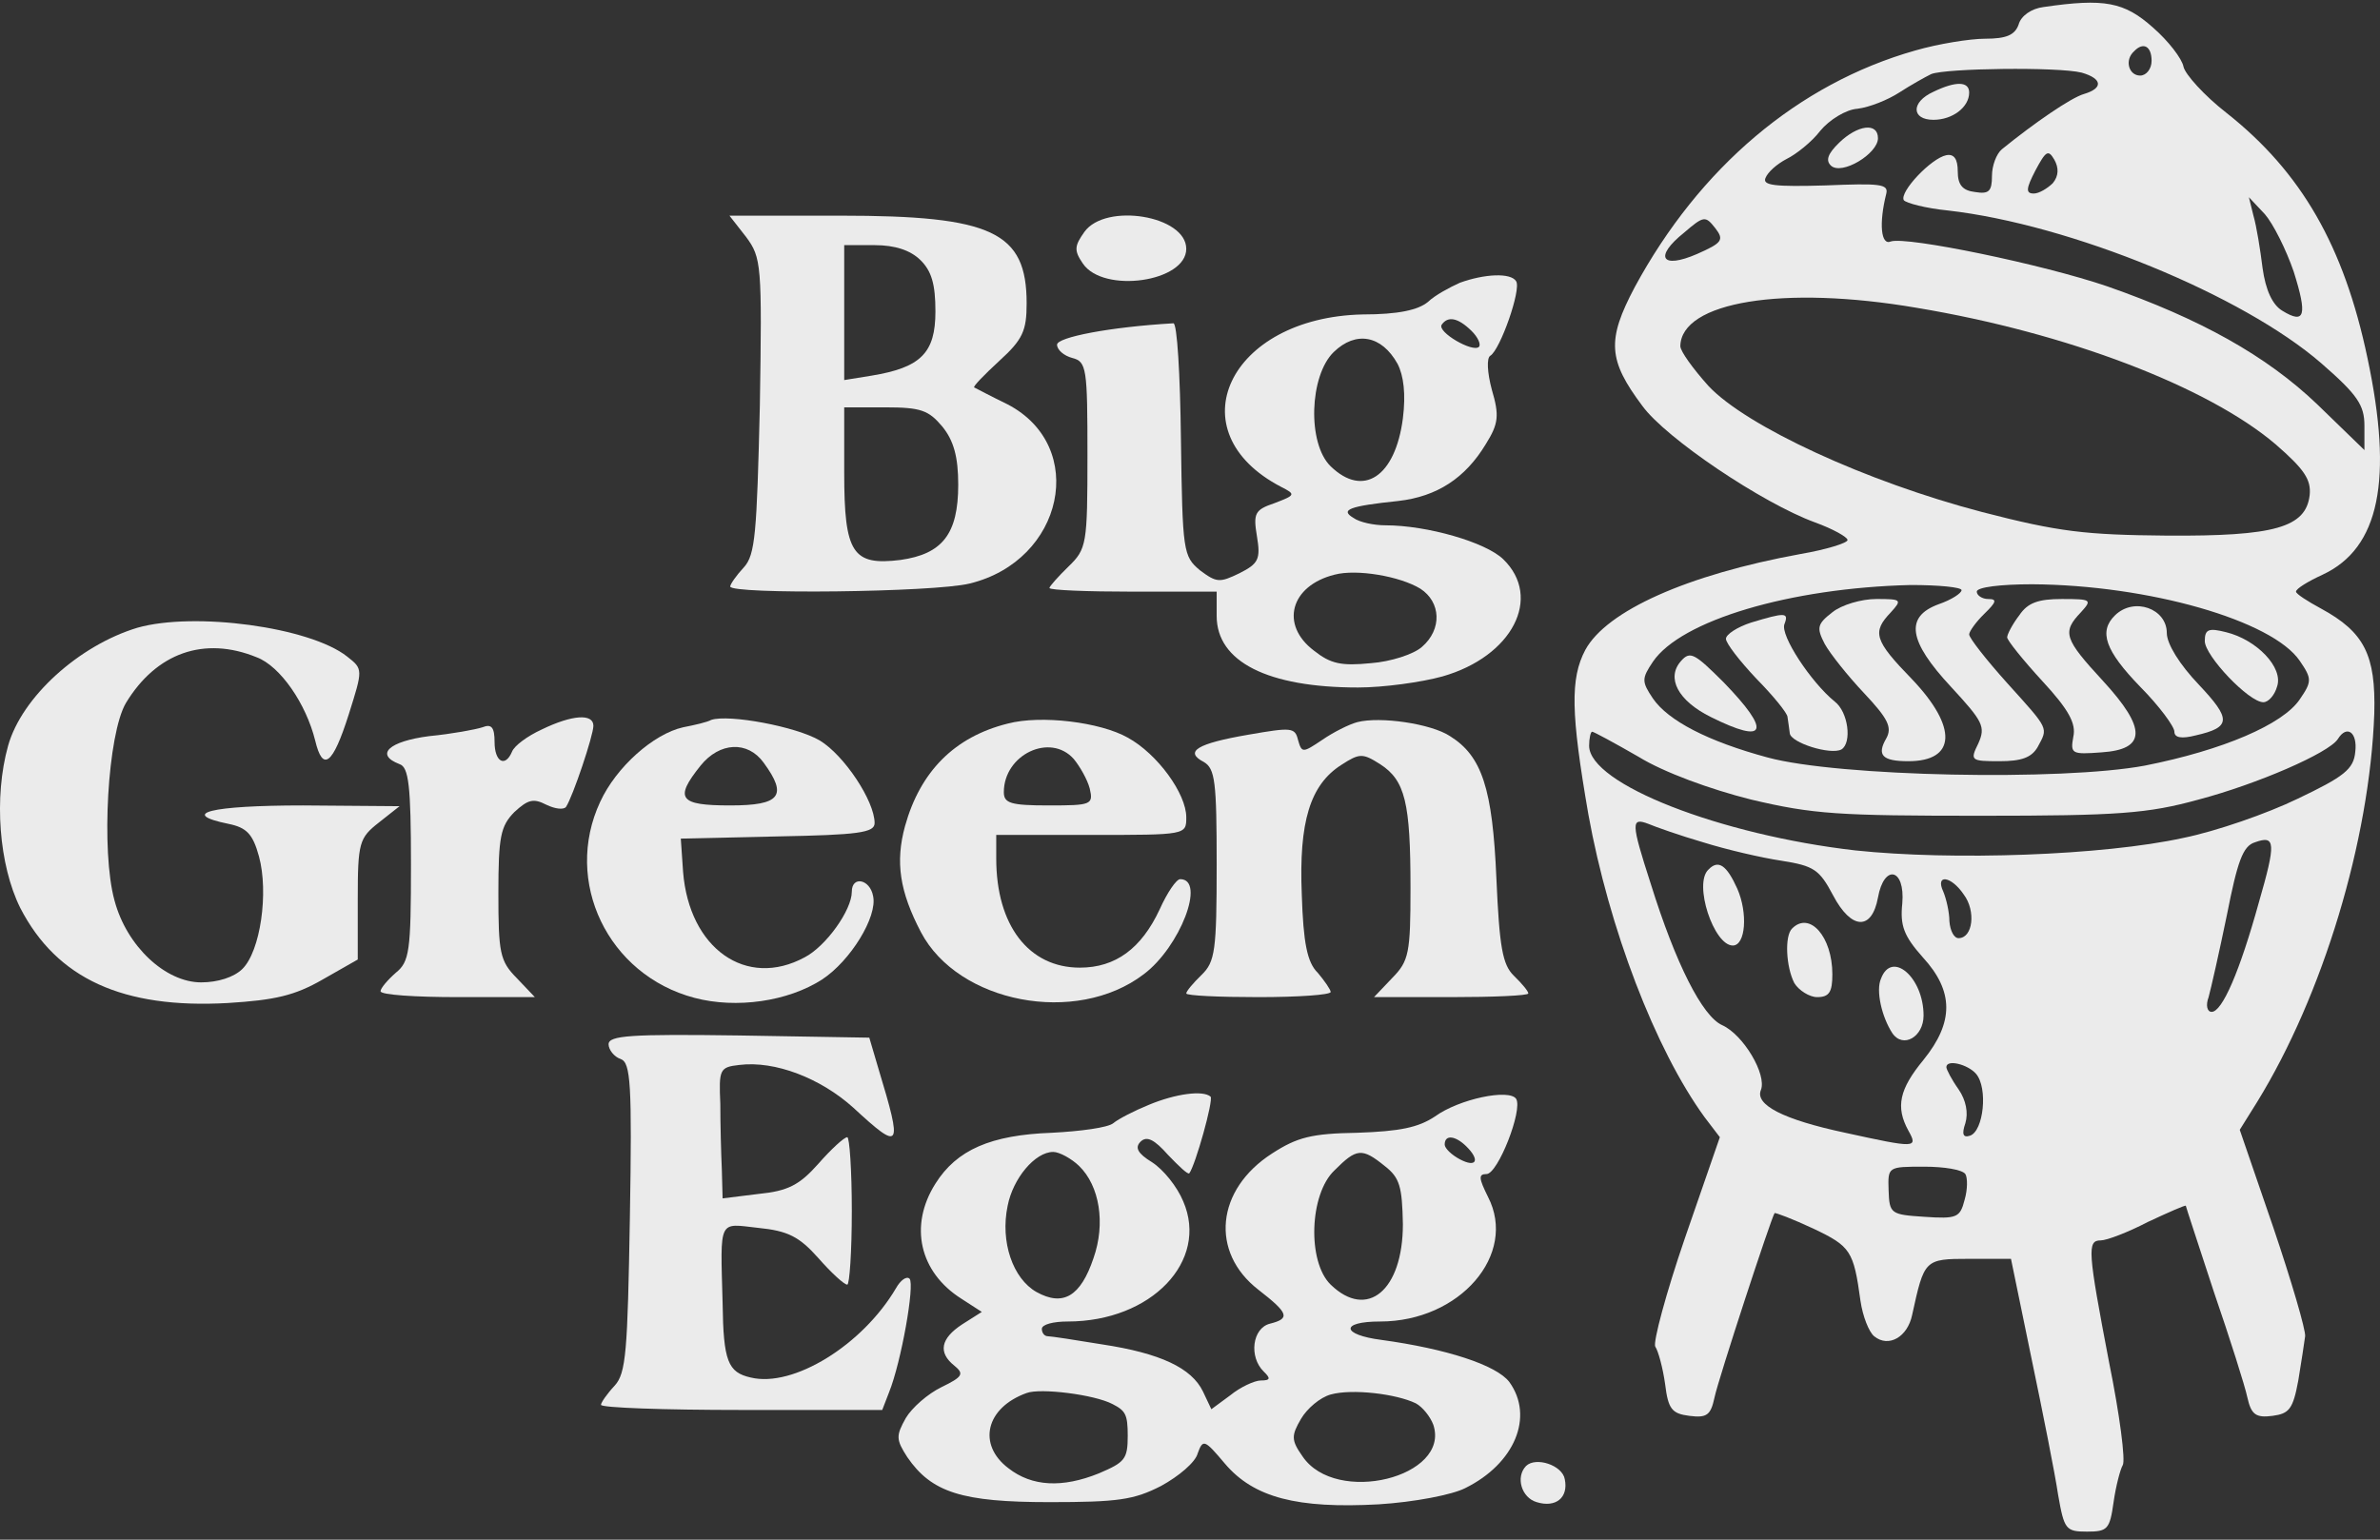 <svg width="136" height="88" viewBox="0 0 136 88" fill="none" xmlns="http://www.w3.org/2000/svg">
<rect x="0" y="0" width="136" height="88" fill="#333333" stroke="none"/>
<path d="M116.78 0.401C116.085 0.485 115.477 0.906 115.347 1.412C115.13 2.002 114.652 2.213 113.436 2.213C112.567 2.213 110.743 2.508 109.44 2.887C102.751 4.783 97.105 9.587 93.413 16.413C91.806 19.447 91.892 20.584 93.847 23.197C95.194 25.051 100.71 28.759 103.707 29.855C104.749 30.234 105.574 30.697 105.574 30.866C105.574 31.034 104.358 31.413 102.881 31.666C96.41 32.846 91.806 34.911 90.59 37.144C89.721 38.788 89.764 40.768 90.763 46.541C91.936 53.03 94.585 59.982 97.409 63.859L98.277 64.997L96.279 70.769C95.194 73.93 94.455 76.711 94.585 76.964C94.759 77.216 95.02 78.186 95.15 79.113C95.324 80.545 95.541 80.798 96.54 80.924C97.539 81.051 97.756 80.882 97.973 79.871C98.191 78.818 101.231 69.547 101.405 69.337C101.448 69.295 102.447 69.674 103.62 70.222C105.748 71.233 105.922 71.486 106.313 74.351C106.443 75.236 106.79 76.121 107.095 76.374C107.92 77.048 109.006 76.416 109.266 75.152C109.961 71.992 109.961 71.949 112.524 71.949H114.913L116.085 77.638C116.737 80.756 117.432 84.253 117.606 85.433C117.953 87.414 118.04 87.54 119.256 87.54C120.429 87.54 120.559 87.414 120.776 85.855C120.907 84.927 121.167 83.958 121.297 83.748C121.471 83.495 121.124 80.84 120.516 77.849C119.3 71.486 119.256 70.896 120.038 70.896C120.385 70.896 121.602 70.432 122.731 69.843C123.904 69.295 124.859 68.873 124.903 68.915C124.903 68.958 125.641 71.191 126.51 73.846C127.422 76.5 128.29 79.239 128.421 79.871C128.638 80.84 128.898 81.051 129.854 80.924C130.81 80.798 131.027 80.545 131.331 78.902C131.505 77.849 131.678 76.711 131.722 76.374C131.765 76.037 130.94 73.213 129.897 70.138L127.986 64.575L128.985 62.974C132.721 56.906 135.414 48.058 135.674 40.768C135.761 37.439 135.11 36.133 132.634 34.785C131.852 34.363 131.2 33.942 131.2 33.815C131.2 33.647 131.895 33.225 132.721 32.846C135.978 31.329 136.76 27.41 135.283 20.458C133.937 14.053 131.505 9.839 127.248 6.468C125.945 5.457 124.859 4.235 124.772 3.814C124.685 3.35 123.904 2.339 123.035 1.581C121.384 0.106 120.255 -0.105 116.78 0.401ZM122.948 3.477C122.948 3.94 122.644 4.319 122.296 4.319C121.645 4.319 121.384 3.435 121.949 2.929C122.47 2.381 122.948 2.634 122.948 3.477ZM118.952 4.151C120.125 4.488 120.212 5.036 119.082 5.373C118.344 5.584 116.259 7.016 114.391 8.533C114.087 8.786 113.827 9.46 113.827 10.05C113.827 10.935 113.653 11.104 112.871 10.977C112.133 10.893 111.872 10.556 111.872 9.797C111.872 9.081 111.655 8.786 111.221 8.87C110.352 9.039 108.528 10.977 108.788 11.441C108.919 11.609 110.048 11.904 111.308 12.03C118.344 12.831 128.16 16.876 132.634 20.753C134.719 22.565 135.11 23.155 135.11 24.334V25.725L132.417 23.113C129.507 20.331 125.728 18.225 120.429 16.371C116.737 15.107 108.962 13.505 108.05 13.8C107.485 14.053 107.355 12.789 107.789 11.061C107.92 10.514 107.399 10.471 104.315 10.598C101.405 10.682 100.71 10.598 100.883 10.177C101.014 9.839 101.535 9.376 102.1 9.081C102.621 8.828 103.533 8.112 104.011 7.48C104.532 6.848 105.487 6.258 106.139 6.216C106.834 6.131 107.876 5.71 108.528 5.289C109.179 4.867 110.005 4.404 110.352 4.235C111.177 3.898 117.606 3.814 118.952 4.151ZM117.302 10.471C116.997 10.766 116.52 11.061 116.216 11.061C115.738 11.061 115.781 10.766 116.303 9.755C116.911 8.617 117.041 8.533 117.388 9.123C117.649 9.587 117.649 10.05 117.302 10.471ZM131.07 15.528C131.852 18.014 131.722 18.562 130.419 17.761C129.854 17.424 129.463 16.581 129.289 15.317C129.159 14.264 128.942 12.915 128.768 12.325L128.508 11.272L129.42 12.241C129.897 12.789 130.636 14.264 131.07 15.528ZM96.974 14.517C94.933 15.402 94.499 14.685 96.236 13.295C97.365 12.325 97.452 12.325 98.017 13.042C98.538 13.716 98.408 13.884 96.974 14.517ZM109.527 17.593C118.127 19.025 126.162 22.101 130.028 25.388C131.678 26.821 132.069 27.41 131.982 28.295C131.765 30.149 129.984 30.655 123.817 30.613C119.169 30.571 117.649 30.402 113.262 29.265C106.66 27.537 99.798 24.377 97.626 22.059C96.757 21.09 96.019 20.079 96.019 19.784C96.062 17.256 101.882 16.286 109.527 17.593ZM112.089 33.731C112.089 33.9 111.525 34.279 110.786 34.532C108.832 35.248 109.049 36.639 111.481 39.251C113.306 41.231 113.479 41.526 113.045 42.496C112.567 43.465 112.611 43.507 114.261 43.507C115.521 43.507 116.085 43.296 116.433 42.706C117.041 41.569 117.128 41.737 114.695 39.04C113.523 37.734 112.524 36.47 112.524 36.259C112.524 36.091 112.915 35.543 113.392 35.08C114.087 34.405 114.131 34.237 113.61 34.237C113.262 34.237 112.958 34.026 112.958 33.815C112.958 33.562 114.305 33.394 116.129 33.394C122.774 33.436 129.854 35.459 131.418 37.776C132.113 38.788 132.113 38.956 131.418 39.967C130.462 41.4 127.031 42.875 122.557 43.76C117.823 44.645 105.053 44.392 101.014 43.296C97.582 42.369 95.324 41.189 94.455 39.925C93.804 38.956 93.804 38.788 94.455 37.818C96.062 35.459 102.273 33.605 109.179 33.436C110.786 33.436 112.089 33.562 112.089 33.731ZM93.63 43.254C95.063 44.139 97.713 45.108 100.058 45.698C103.62 46.541 105.053 46.625 113.175 46.625C121.08 46.625 122.731 46.499 125.641 45.698C128.985 44.813 133.068 43.043 133.589 42.243C134.111 41.4 134.719 41.864 134.588 42.959C134.501 43.97 133.937 44.392 131.287 45.656C129.55 46.499 126.64 47.51 124.772 47.889C120.168 48.9 111.568 49.195 106.009 48.605C98.321 47.721 90.807 44.813 90.807 42.622C90.807 42.201 90.894 41.821 90.98 41.821C91.067 41.821 92.24 42.453 93.63 43.254ZM97.322 48.142C98.668 48.563 100.666 49.027 101.796 49.195C103.663 49.49 103.967 49.701 104.749 51.176C105.791 53.156 106.964 53.198 107.312 51.302C107.659 49.364 108.875 49.617 108.702 51.639C108.571 52.903 108.788 53.493 109.874 54.715C111.655 56.654 111.655 58.423 109.918 60.572C108.528 62.258 108.311 63.269 109.049 64.618C109.614 65.629 109.483 65.629 105.444 64.744C101.882 63.985 100.275 63.143 100.623 62.3C100.97 61.415 99.624 59.14 98.408 58.592C97.278 58.086 95.758 55.094 94.325 50.502C93.196 47.004 93.196 46.709 94.195 47.089C94.585 47.257 96.019 47.763 97.322 48.142ZM129.072 51.597C127.986 55.516 126.987 57.833 126.379 57.833C126.119 57.833 126.032 57.454 126.206 56.991C126.336 56.527 126.814 54.42 127.248 52.313C127.856 49.237 128.16 48.353 128.855 48.142C130.028 47.721 130.071 48.142 129.072 51.597ZM112.22 51.134C112.915 52.061 112.741 53.62 111.916 53.62C111.655 53.62 111.438 53.198 111.394 52.651C111.394 52.145 111.221 51.386 111.047 50.965C110.569 49.954 111.481 50.038 112.22 51.134ZM112.915 61.373C113.61 62.174 113.349 64.66 112.567 64.912C112.176 65.039 112.089 64.828 112.307 64.196C112.48 63.606 112.35 62.89 111.916 62.258C111.525 61.71 111.221 61.12 111.221 60.994C111.221 60.53 112.437 60.825 112.915 61.373ZM112.307 67.104C112.437 67.314 112.437 67.989 112.263 68.578C112.003 69.59 111.829 69.674 109.961 69.547C108.05 69.421 107.963 69.379 107.92 68.031C107.876 66.682 107.876 66.682 109.961 66.682C111.09 66.682 112.133 66.851 112.307 67.104Z" fill="#EBEBEB"/>
<path d="M110.482 5.246C109.179 5.836 109.223 6.848 110.482 6.848C111.568 6.848 112.524 6.131 112.524 5.289C112.524 4.657 111.785 4.614 110.482 5.246Z" fill="#EBEBEB"/>
<path d="M105.097 8.154C104.445 8.786 104.315 9.165 104.619 9.46C105.227 10.05 107.312 8.786 107.312 7.901C107.312 6.974 106.139 7.143 105.097 8.154Z" fill="#EBEBEB"/>
<path d="M104.705 34.995C103.837 35.669 103.793 35.88 104.271 36.807C104.575 37.355 105.574 38.619 106.53 39.63C107.876 41.063 108.137 41.568 107.789 42.2C107.225 43.169 107.572 43.507 109.049 43.507C111.785 43.507 111.872 41.568 109.266 38.829C107.094 36.596 106.964 36.133 108.05 34.995C108.701 34.279 108.658 34.236 107.225 34.236C106.356 34.236 105.227 34.574 104.705 34.995Z" fill="#EBEBEB"/>
<path d="M115.39 35.164C114.999 35.67 114.695 36.26 114.695 36.428C114.695 36.597 115.608 37.734 116.693 38.914C118.214 40.558 118.648 41.358 118.474 42.117C118.3 43.086 118.387 43.128 120.081 43.002C122.644 42.833 122.687 41.653 120.168 38.914C117.953 36.513 117.823 36.133 118.909 34.995C119.56 34.279 119.517 34.237 117.823 34.237C116.476 34.237 115.868 34.448 115.39 35.164Z" fill="#EBEBEB"/>
<path d="M120.863 35.164C119.907 36.091 120.298 37.186 122.296 39.251C123.382 40.347 124.251 41.526 124.251 41.821C124.251 42.158 124.642 42.243 125.467 42.032C127.508 41.569 127.508 41.105 125.641 39.125C124.555 37.987 123.817 36.807 123.817 36.175C123.817 34.785 121.949 34.11 120.863 35.164Z" fill="#EBEBEB"/>
<path d="M100.058 35.585C99.276 35.838 98.625 36.259 98.625 36.512C98.625 36.765 99.407 37.776 100.362 38.788C101.318 39.757 102.143 40.768 102.143 40.979C102.186 41.231 102.23 41.611 102.273 41.906C102.317 42.453 104.619 43.17 105.227 42.833C105.835 42.453 105.618 40.684 104.836 40.094C103.489 38.998 101.709 36.301 101.969 35.669C102.23 34.995 102.013 34.995 100.058 35.585Z" fill="#EBEBEB"/>
<path d="M125.988 36.639C125.988 37.482 128.507 40.136 129.333 40.136C129.637 40.136 129.984 39.715 130.115 39.251C130.505 38.156 128.942 36.555 127.204 36.133C126.205 35.88 125.988 35.965 125.988 36.639Z" fill="#EBEBEB"/>
<path d="M96.062 37.776C95.193 38.745 95.888 40.052 97.756 40.979C100.97 42.58 101.231 41.821 98.494 38.998C96.844 37.355 96.583 37.186 96.062 37.776Z" fill="#EBEBEB"/>
<path d="M97.626 49.701C96.757 50.502 97.93 54.041 99.016 54.041C99.754 54.041 99.884 52.187 99.276 50.797C98.668 49.448 98.19 49.111 97.626 49.701Z" fill="#EBEBEB"/>
<path d="M102.404 53.072C101.969 53.493 102.056 55.263 102.534 56.19C102.794 56.611 103.403 56.991 103.837 56.991C104.532 56.991 104.706 56.696 104.706 55.684C104.706 53.535 103.403 52.061 102.404 53.072Z" fill="#EBEBEB"/>
<path d="M107.485 55.938C107.181 56.612 107.529 58.129 108.137 59.056C108.745 59.941 109.918 59.266 109.918 58.044C109.918 55.853 108.093 54.294 107.485 55.938Z" fill="#EBEBEB"/>
<path d="M42.638 13.548C43.507 14.728 43.55 15.107 43.42 23.197C43.246 30.487 43.159 31.709 42.508 32.425C42.074 32.889 41.726 33.395 41.726 33.521C41.726 33.984 53.366 33.858 55.408 33.352C60.794 32.046 62.184 25.515 57.58 23.113C56.624 22.649 55.755 22.186 55.668 22.144C55.582 22.102 56.233 21.427 57.102 20.627C58.448 19.405 58.665 18.899 58.665 17.34C58.665 13.253 56.711 12.326 48.024 12.326H41.683L42.638 13.548ZM52.585 14.854C53.236 15.486 53.453 16.245 53.453 17.804C53.453 20.163 52.628 21.006 49.805 21.47L48.241 21.723V17.846V14.011H49.978C51.151 14.011 52.02 14.306 52.585 14.854ZM53.844 24.377C54.496 25.178 54.756 26.105 54.756 27.706C54.756 30.529 53.844 31.667 51.455 32.004C48.719 32.341 48.241 31.625 48.241 27.032V23.282H50.587C52.628 23.282 53.062 23.45 53.844 24.377Z" fill="#EBEBEB"/>
<path d="M61.966 13.253C61.402 14.053 61.358 14.306 61.879 15.065C63.052 16.792 67.786 16.118 67.786 14.222C67.786 12.326 63.182 11.567 61.966 13.253Z" fill="#EBEBEB"/>
<path d="M83.423 16.16C82.858 16.413 81.989 16.877 81.599 17.256C81.034 17.72 79.905 17.972 77.863 17.972C70.219 18.141 67.135 24.672 73.216 27.832C74.041 28.254 74.041 28.296 72.825 28.759C71.695 29.139 71.609 29.349 71.826 30.656C72.043 31.962 71.913 32.215 70.827 32.763C69.698 33.31 69.524 33.31 68.568 32.594C67.613 31.793 67.569 31.541 67.482 25.093C67.439 21.428 67.265 18.436 67.048 18.478C63.4 18.689 60.403 19.279 60.403 19.7C60.403 19.995 60.794 20.332 61.271 20.459C62.096 20.669 62.14 21.048 62.14 26.02C62.14 31.119 62.096 31.372 61.054 32.383C60.446 32.973 59.968 33.521 59.968 33.605C59.968 33.732 62.14 33.816 64.746 33.816H69.524V35.206C69.524 37.819 72.434 39.294 77.603 39.294C79.036 39.294 81.208 38.999 82.424 38.662C86.42 37.524 88.157 34.153 85.898 31.962C84.9 30.993 81.555 30.024 79.166 30.024C78.515 30.024 77.689 29.855 77.342 29.602C76.56 29.139 77.081 28.928 79.905 28.633C82.12 28.38 83.727 27.327 84.9 25.389C85.638 24.209 85.681 23.745 85.247 22.27C84.986 21.301 84.943 20.459 85.16 20.332C85.725 19.995 86.941 16.54 86.637 16.076C86.333 15.571 84.813 15.655 83.423 16.16ZM84.074 18.899C84.465 19.279 84.639 19.7 84.509 19.826C84.161 20.163 82.12 18.984 82.38 18.562C82.728 18.057 83.292 18.141 84.074 18.899ZM79.861 20.796C80.209 21.47 80.339 22.523 80.165 23.914C79.731 27.242 77.907 28.465 76.039 26.653C74.692 25.346 74.823 21.47 76.213 20.121C77.472 18.899 78.949 19.152 79.861 20.796ZM81.164 33.647C82.337 34.406 82.424 35.965 81.251 36.976C80.773 37.398 79.47 37.819 78.341 37.903C76.647 38.072 76.039 37.945 75.083 37.187C73.129 35.712 73.737 33.479 76.256 32.847C77.516 32.51 79.991 32.931 81.164 33.647Z" fill="#EBEBEB"/>
<path d="M7.847 35.88C4.503 36.892 1.245 39.841 0.463 42.622C-0.362 45.572 -0.058 49.449 1.158 51.893C3.243 55.938 7.022 57.665 13.016 57.328C15.709 57.16 16.838 56.907 18.445 55.98L20.443 54.842V51.387C20.443 48.142 20.53 47.89 21.659 47.005L22.832 46.078L17.316 46.035C12.017 46.035 10.193 46.499 13.059 47.089C14.102 47.3 14.449 47.679 14.797 48.943C15.361 51.008 14.884 54.379 13.841 55.39C13.363 55.853 12.451 56.148 11.496 56.148C9.454 56.148 7.239 54.084 6.544 51.471C5.762 48.648 6.153 41.948 7.196 40.178C8.933 37.313 11.669 36.344 14.666 37.566C16.013 38.072 17.49 40.221 18.011 42.328C18.445 44.139 19.01 43.718 19.922 40.853C20.747 38.24 20.747 38.24 19.835 37.524C17.707 35.838 11.105 34.953 7.847 35.88Z" fill="#EBEBEB"/>
<path d="M30.954 41.695C30.129 42.074 29.391 42.622 29.26 42.959C28.869 43.886 28.261 43.549 28.261 42.411C28.261 41.569 28.088 41.358 27.566 41.569C27.175 41.695 25.829 41.948 24.526 42.074C22.224 42.369 21.399 43.128 22.832 43.675C23.353 43.844 23.484 44.897 23.484 49.406C23.484 54.378 23.397 54.968 22.615 55.6C22.137 56.022 21.746 56.485 21.746 56.654C21.746 56.864 23.744 56.991 26.177 56.991H30.563L29.521 55.895C28.565 54.926 28.479 54.462 28.479 51.049C28.479 47.805 28.609 47.215 29.391 46.414C30.172 45.698 30.477 45.614 31.215 45.993C31.736 46.246 32.214 46.288 32.344 46.119C32.735 45.529 33.908 42.032 33.908 41.484C33.908 40.768 32.692 40.852 30.954 41.695Z" fill="#EBEBEB"/>
<path d="M40.64 41.147C40.423 41.274 39.685 41.442 39.033 41.569C37.339 41.948 35.211 43.844 34.299 45.824C32.17 50.375 34.733 55.727 39.685 57.033C42.074 57.665 45.027 57.243 46.982 55.979C48.589 54.926 50.152 52.398 49.892 51.218C49.718 50.249 48.675 50.038 48.675 50.965C48.675 52.019 47.199 54.083 45.983 54.715C42.638 56.527 39.381 54.21 39.033 49.827L38.903 47.931L44.462 47.805C49.023 47.721 49.978 47.594 49.978 47.046C49.978 45.782 48.241 43.17 46.851 42.327C45.505 41.526 41.639 40.81 40.64 41.147ZM43.637 43.591C45.027 45.487 44.593 46.035 41.726 46.035C38.816 46.035 38.512 45.656 40.032 43.76C41.118 42.411 42.725 42.327 43.637 43.591Z" fill="#EBEBEB"/>
<path d="M57.58 41.358C54.539 42.117 52.585 44.097 51.716 47.215C51.151 49.28 51.412 50.965 52.628 53.283C54.756 57.328 61.489 58.634 65.354 55.685C67.439 54.126 68.916 50.249 67.439 50.249C67.222 50.249 66.701 51.008 66.266 51.977C65.224 54.21 63.747 55.306 61.706 55.306C58.796 55.306 56.928 52.904 56.928 49.069V47.721H62.357C67.787 47.721 67.787 47.721 67.787 46.71C67.787 45.361 66.136 43.086 64.442 42.159C62.879 41.274 59.491 40.853 57.58 41.358ZM61.358 43.381C61.706 43.802 62.14 44.561 62.27 45.066C62.488 45.993 62.357 46.035 59.925 46.035C57.753 46.035 57.362 45.909 57.362 45.277C57.362 43.128 60.012 41.864 61.358 43.381Z" fill="#EBEBEB"/>
<path d="M77.559 41.274C77.081 41.4 76.169 41.864 75.561 42.285C74.432 43.043 74.388 43.043 74.171 42.285C73.998 41.569 73.78 41.569 71.348 41.99C68.395 42.496 67.656 42.959 68.785 43.549C69.437 43.928 69.524 44.687 69.524 49.406C69.524 54.336 69.437 54.968 68.655 55.727C68.177 56.19 67.787 56.654 67.787 56.78C67.787 56.906 69.654 56.991 71.913 56.991C74.171 56.991 76.039 56.864 76.039 56.696C76.039 56.569 75.692 56.064 75.301 55.6C74.692 55.01 74.475 53.873 74.388 51.134C74.215 46.962 74.866 44.855 76.647 43.718C77.689 43.043 77.863 43.043 78.862 43.675C80.296 44.602 80.6 45.867 80.6 50.754C80.6 54.462 80.513 54.926 79.557 55.895L78.515 56.991H82.902C85.334 56.991 87.332 56.906 87.332 56.78C87.332 56.654 86.984 56.232 86.507 55.769C85.855 55.137 85.681 54.125 85.508 50.207C85.29 45.066 84.682 43.212 82.858 42.074C81.772 41.358 78.862 40.937 77.559 41.274Z" fill="#EBEBEB"/>
<path d="M34.776 59.687C34.776 59.982 35.081 60.404 35.471 60.53C36.036 60.741 36.123 61.921 35.993 69.59C35.862 77.259 35.776 78.481 35.124 79.197C34.69 79.66 34.342 80.166 34.342 80.292C34.342 80.461 37.947 80.587 42.377 80.587H50.413L50.804 79.576C51.499 77.849 52.281 73.424 51.976 73.087C51.803 72.918 51.455 73.171 51.195 73.635C49.283 76.879 45.331 79.323 42.899 78.733C41.596 78.438 41.335 77.806 41.292 74.478C41.161 69.59 41.031 69.927 43.333 70.18C45.027 70.348 45.678 70.685 46.764 71.907C47.503 72.75 48.241 73.424 48.415 73.424C48.545 73.424 48.675 71.528 48.675 69.21C48.675 66.893 48.545 64.997 48.415 64.997C48.241 64.997 47.503 65.671 46.764 66.514C45.678 67.736 45.027 68.073 43.333 68.241L41.292 68.494L41.248 66.851C41.205 65.924 41.161 64.238 41.161 63.1C41.075 61.12 41.118 60.994 42.247 60.867C44.289 60.614 46.895 61.626 48.762 63.311C51.499 65.839 51.586 65.671 50.196 61.078L49.674 59.308L42.204 59.182C36.036 59.097 34.776 59.182 34.776 59.687Z" fill="#EBEBEB"/>
<path d="M65.658 63.143C64.833 63.48 63.921 63.943 63.617 64.196C63.313 64.449 61.749 64.66 60.099 64.744C56.624 64.87 54.669 65.713 53.453 67.651C51.933 70.053 52.541 72.708 54.93 74.225L56.103 74.983L54.973 75.7C53.757 76.5 53.584 77.301 54.539 78.059C55.104 78.523 55.017 78.691 53.801 79.281C53.019 79.66 52.107 80.461 51.759 81.051C51.195 82.062 51.195 82.273 51.846 83.284C53.236 85.307 54.973 85.855 59.968 85.855C63.877 85.855 64.79 85.728 66.353 84.927C67.352 84.38 68.308 83.579 68.438 83.073C68.742 82.231 68.829 82.273 70.002 83.663C71.652 85.602 74.128 86.234 78.775 85.981C80.817 85.855 82.989 85.433 83.727 85.054C86.55 83.663 87.679 80.967 86.246 78.986C85.508 78.017 82.641 77.09 78.949 76.584C76.647 76.289 76.56 75.531 78.862 75.531C83.423 75.531 86.724 71.697 85.03 68.41C84.509 67.356 84.465 67.103 84.943 67.103C85.594 67.103 87.028 63.438 86.637 62.806C86.246 62.216 83.379 62.806 81.99 63.817C81.034 64.449 79.992 64.66 77.559 64.744C74.953 64.786 74.128 64.997 72.695 65.924C69.48 67.988 69.133 71.57 71.913 73.719C73.65 75.067 73.737 75.362 72.564 75.657C71.565 75.91 71.348 77.553 72.217 78.396C72.608 78.775 72.608 78.902 72.043 78.902C71.696 78.902 70.87 79.281 70.306 79.745L69.22 80.545L68.742 79.534C68.091 78.186 66.31 77.343 62.965 76.837C61.445 76.584 60.055 76.374 59.882 76.374C59.664 76.374 59.534 76.163 59.534 75.952C59.534 75.7 60.185 75.531 61.011 75.531C65.788 75.531 69.09 72.076 67.613 68.663C67.265 67.82 66.484 66.851 65.832 66.429C65.007 65.924 64.833 65.587 65.18 65.249C65.528 64.912 65.962 65.123 66.744 66.008C67.352 66.64 67.873 67.146 67.96 67.061C68.308 66.598 69.35 62.89 69.176 62.679C68.742 62.3 67.178 62.511 65.658 63.143ZM83.77 65.502C84.596 66.303 84.378 66.766 83.423 66.261C82.945 66.008 82.554 65.629 82.554 65.418C82.554 64.828 83.162 64.912 83.77 65.502ZM61.662 66.64C62.835 67.778 63.182 69.927 62.487 71.907C61.749 74.098 60.75 74.688 59.23 73.846C57.883 73.087 57.145 70.98 57.58 68.915C57.883 67.356 59.143 65.839 60.185 65.839C60.533 65.839 61.228 66.219 61.662 66.64ZM79.123 66.64C79.992 67.314 80.122 67.82 80.165 69.969C80.165 73.761 78.124 75.447 76.039 73.424C74.692 72.118 74.823 68.241 76.256 66.893C77.516 65.629 77.82 65.587 79.123 66.64ZM63.573 80.25C64.312 80.629 64.442 80.84 64.442 82.062C64.442 83.411 64.268 83.579 62.792 84.211C60.707 85.054 58.969 84.97 57.623 83.916C55.842 82.568 56.32 80.461 58.665 79.618C59.447 79.323 62.531 79.703 63.573 80.25ZM80.904 80.208C81.294 80.419 81.729 80.967 81.903 81.43C82.902 84.422 76.343 86.065 74.432 83.242C73.78 82.315 73.78 82.062 74.345 81.093C74.692 80.503 75.431 79.871 76.039 79.703C77.255 79.365 79.774 79.66 80.904 80.208Z" fill="#EBEBEB"/>
<path d="M87.201 83.79C86.593 84.422 86.941 85.602 87.81 85.855C88.895 86.192 89.634 85.602 89.417 84.548C89.286 83.748 87.766 83.242 87.201 83.79Z" fill="#EBEBEB"/>
</svg>
